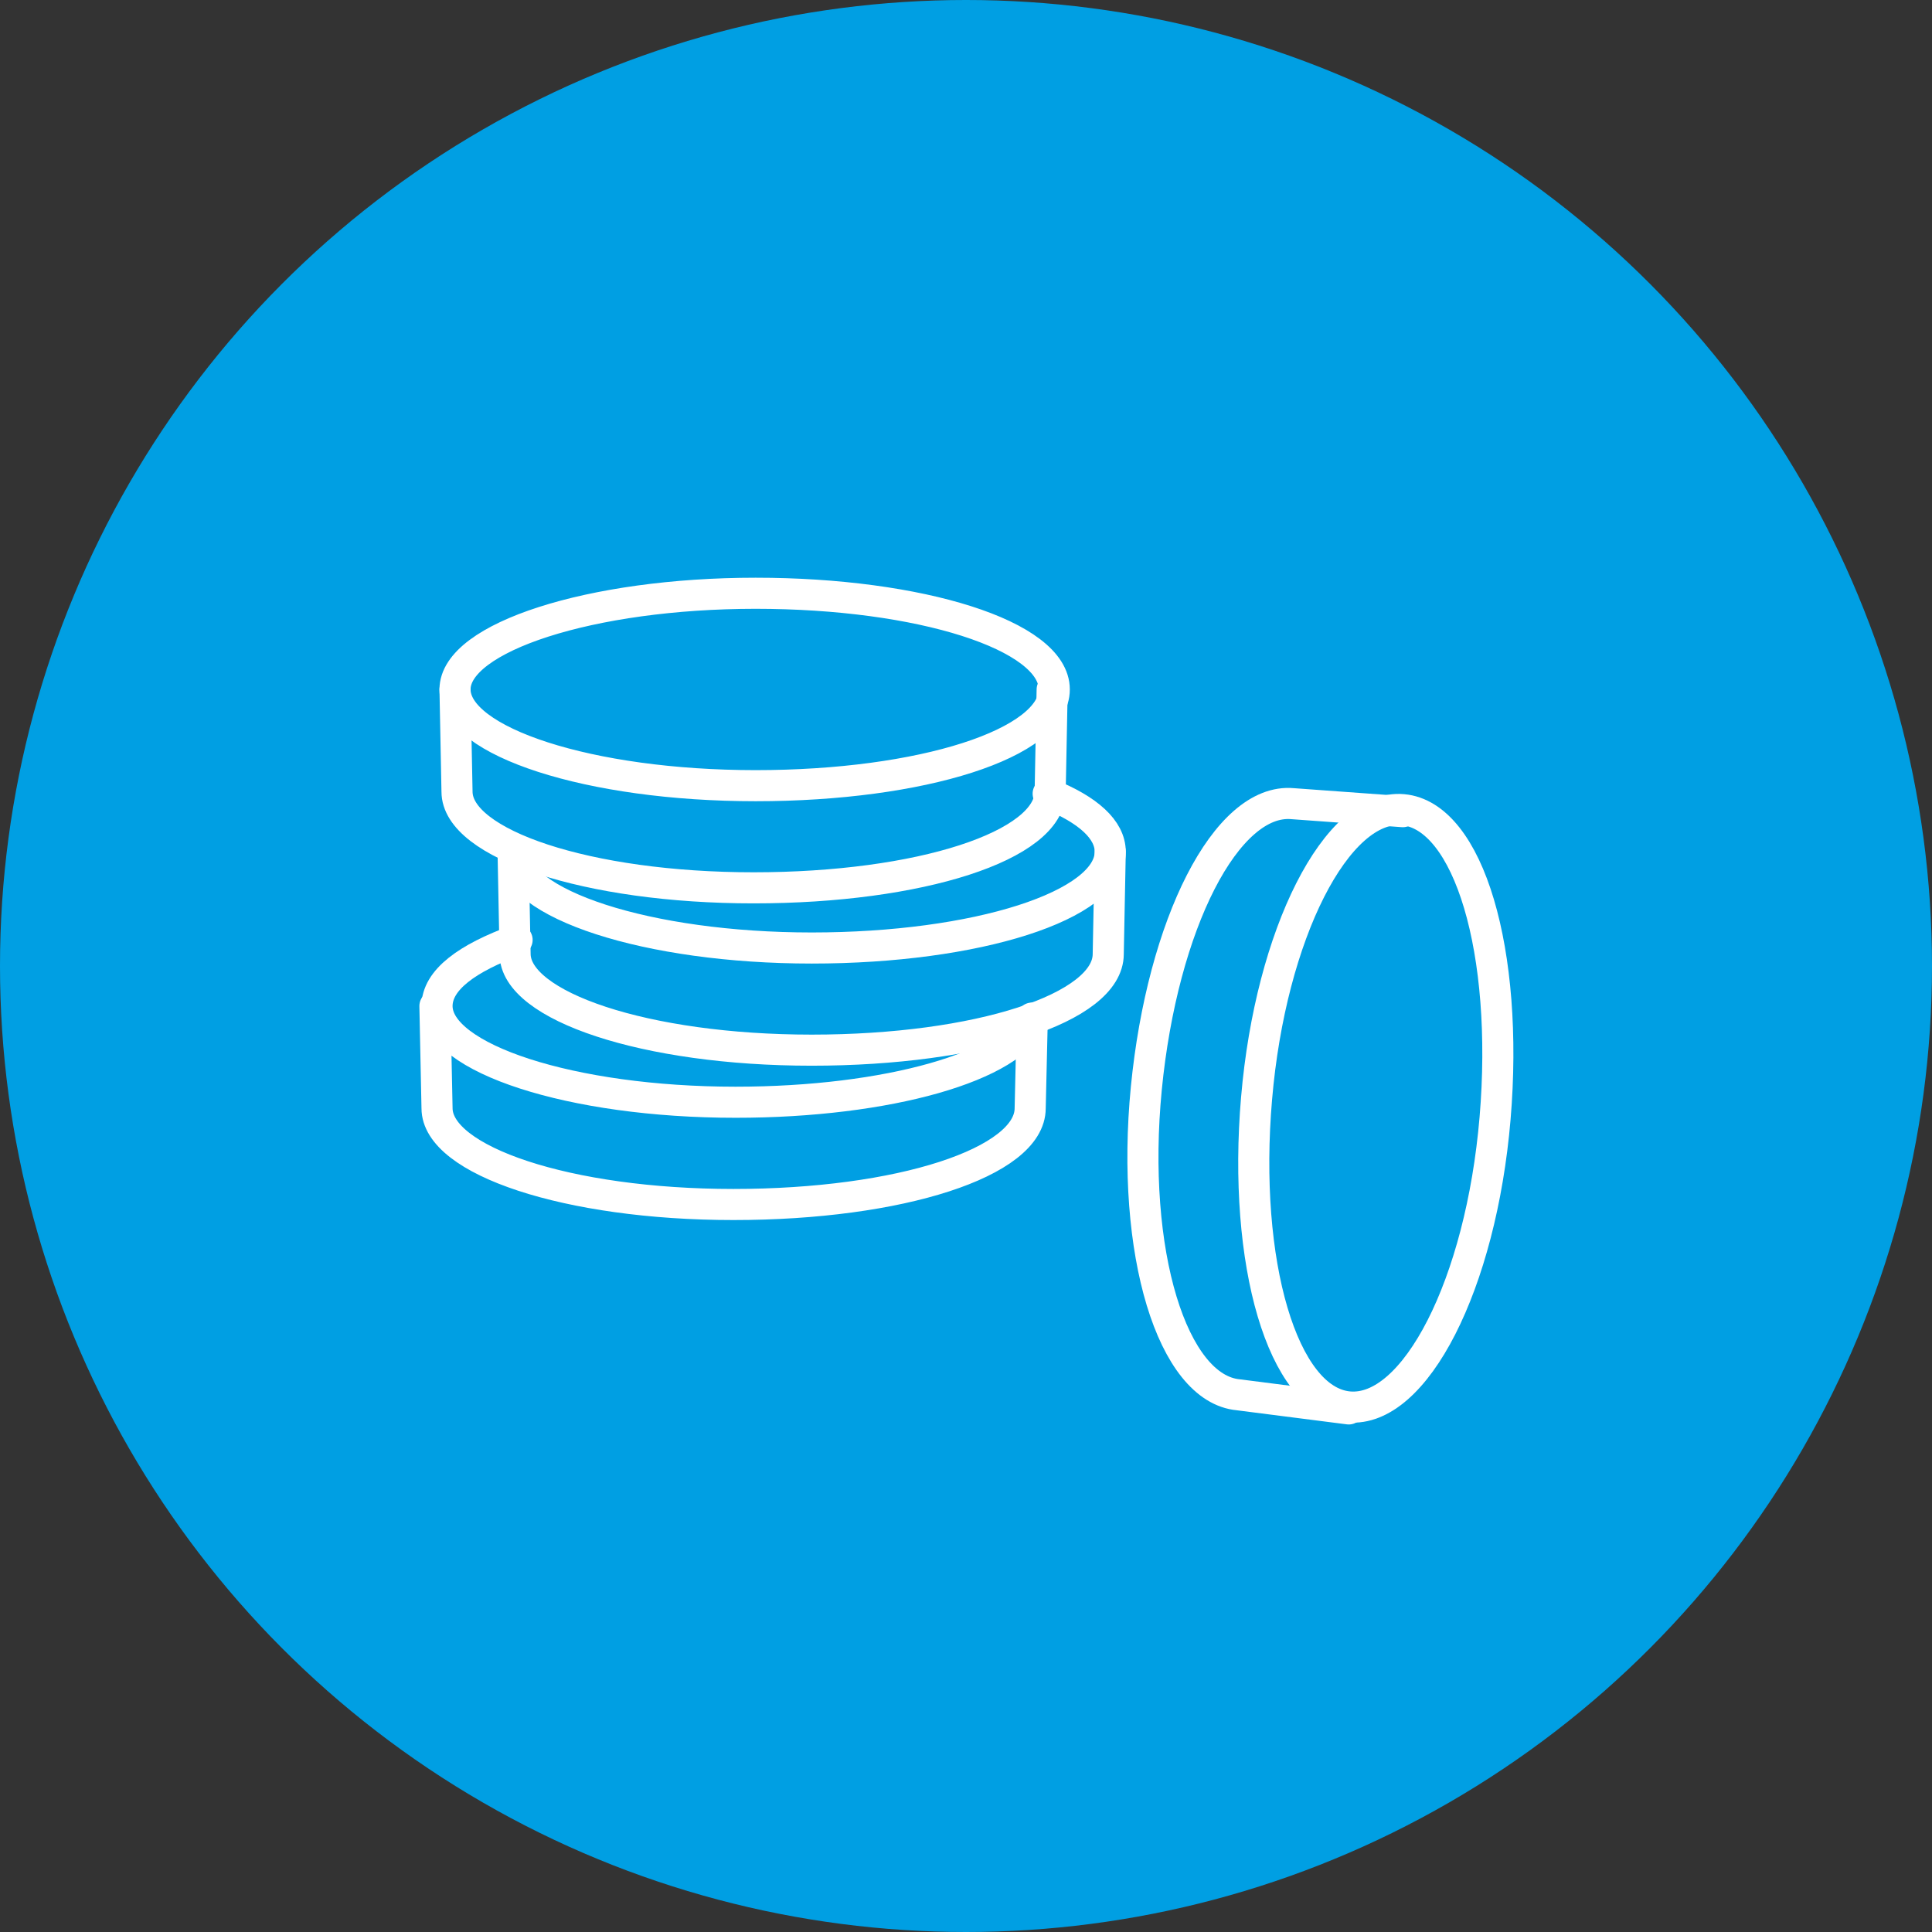 <?xml version="1.0" encoding="UTF-8"?> <svg xmlns="http://www.w3.org/2000/svg" width="174" height="174" viewBox="0 0 174 174" fill="none"><rect x="0" y="0" width="174" height="174" fill="#333333" stroke="none"/><circle cx="87" cy="87" r="87" fill="#009FE3"></circle><path d="M68.05 70.76c14.98 0 26.9-3.8 26.9-8.67s-12.1-8.66-26.9-8.66c-14.8 0-27.07 3.97-27.07 8.66 0 4.7 12.1 8.67 27.07 8.67z" stroke="#fff" stroke-width="2.8" stroke-linecap="round" stroke-linejoin="round"></path><path d="M40.98 62.1l.18 9.2c0 4.7 11.73 8.66 26.71 8.66s26.71-3.79 26.71-8.66l.18-9.2" stroke="#fff" stroke-width="2.8" stroke-linecap="round" stroke-linejoin="round"></path><path d="M46.21 76.71c0 4.7 12.1 8.67 26.9 8.67 14.8 0 26.88-3.8 26.88-8.67 0-1.98-1.98-3.79-5.59-5.23" stroke="#fff" stroke-width="2.8" stroke-linecap="round" stroke-linejoin="round"></path><path d="M46.21 76.71l.18 9.2c0 4.7 11.73 8.67 26.71 8.67s26.71-3.79 26.71-8.66l.18-9.2" stroke="#fff" stroke-width="2.8" stroke-linecap="round" stroke-linejoin="round"></path><path d="M46.57 84.65c-4.5 1.63-7.21 3.61-7.21 5.96 0 4.7 12.09 8.66 26.89 8.66 13.71 0 25.08-3.25 26.7-7.58" stroke="#fff" stroke-width="2.8" stroke-linecap="round" stroke-linejoin="round"></path><path d="M39.17 90.61l.19 9.2c0 4.7 11.73 8.67 26.7 8.67 14.98 0 26.72-3.8 26.72-8.67l.18-7.76M113.17 98.91c-1.27 14.8 2.34 27.25 8.3 27.8 5.96.54 11.91-11.01 13.18-26 1.26-14.97-2.35-27.25-8.3-27.79-5.96-.54-11.92 11.2-13.18 26z" stroke="#fff" stroke-width="2.8" stroke-linecap="round" stroke-linejoin="round"></path><path d="M126.34 73.1l-9.92-.72c-5.96-.54-11.73 10.83-13.18 25.63-1.44 14.8 2.35 27.07 8.3 27.61l9.93 1.27" stroke="#fff" stroke-width="2.8" stroke-linecap="round" stroke-linejoin="round"></path></svg> 